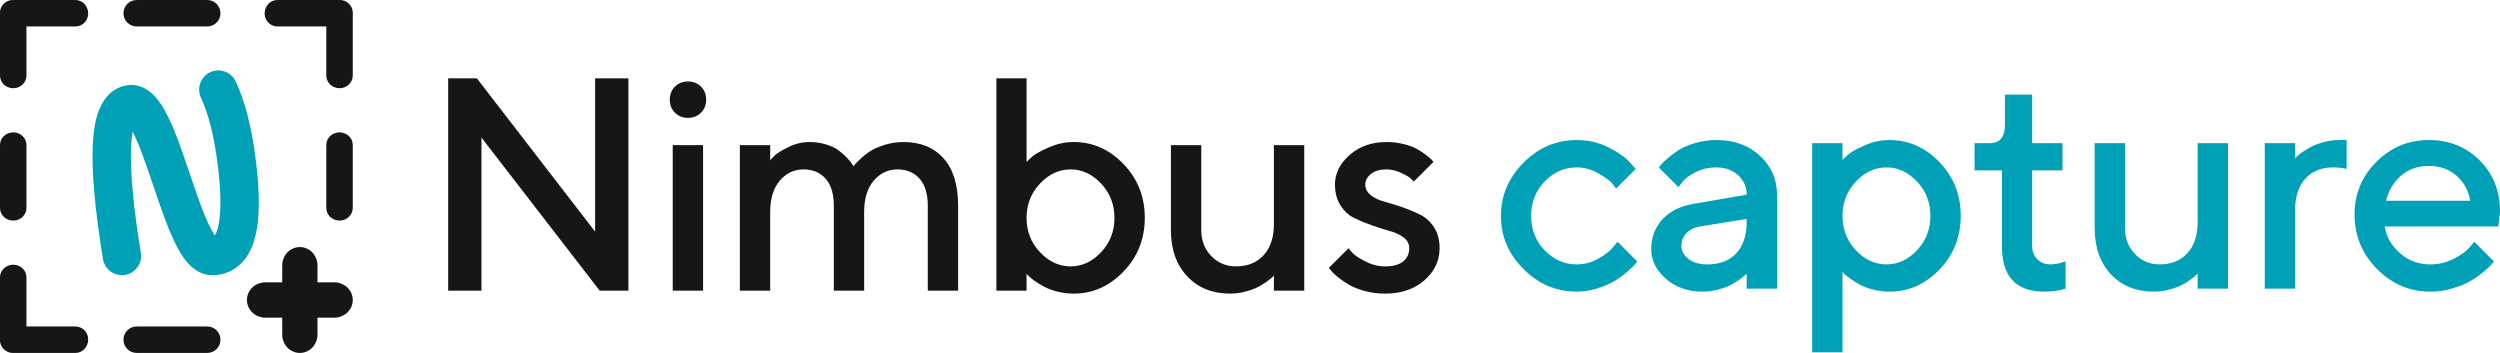 <svg xmlns="http://www.w3.org/2000/svg" width="170" height="24" viewBox="0 0 170 24" fill="none"><path fill-rule="evenodd" clip-rule="evenodd" d="M5.997 0.927C5.997 1.397 5.613 1.8 5.127 1.8H1.799V5.143C1.799 5.616 1.396 6 0.9 6C0.403 6 0 5.616 0 5.143V0.927V0.857C0 0.584 0.134 0.341 0.343 0.184C0.488 0.068 0.67 0 0.87 0H0.9H5.127C5.613 0 5.997 0.403 5.997 0.927ZM23.988 5.143C23.988 5.616 23.586 6 23.089 6C22.592 6 22.189 5.616 22.189 5.143V1.8H18.865C18.378 1.8 17.995 1.397 17.995 0.927C17.995 0.403 18.378 0 18.865 0H23.089H23.122C23.349 0 23.553 0.088 23.707 0.234C23.876 0.387 23.983 0.601 23.988 0.839C23.991 0.868 23.992 0.897 23.992 0.927C23.992 0.953 23.991 0.979 23.988 1.005V5.143ZM5.127 22.2C5.613 22.2 5.997 22.603 5.997 23.073C5.997 23.597 5.613 24 5.127 24H0.9H0.87C0.67 24 0.488 23.932 0.343 23.816C0.134 23.659 0 23.416 0 23.143V23.073V18.857C0 18.384 0.403 18 0.9 18C1.396 18 1.799 18.384 1.799 18.857V22.2H5.127ZM0.9 9C1.396 9 1.799 9.384 1.799 9.857V14.143C1.799 14.616 1.396 15 0.9 15C0.403 15 0 14.616 0 14.143V9.857C0 9.384 0.403 9 0.9 9ZM23.988 9.857C23.988 9.384 23.585 9 23.088 9C22.591 9 22.189 9.384 22.189 9.857V14.143C22.189 14.616 22.591 15 23.088 15C23.585 15 23.988 14.616 23.988 14.143V9.857ZM14.992 23.1C14.992 23.597 14.589 24 14.093 24H9.295C8.798 24 8.396 23.597 8.396 23.1C8.396 22.603 8.798 22.2 9.295 22.2H14.093C14.589 22.2 14.992 22.603 14.992 23.1ZM14.093 1.8C14.589 1.8 14.992 1.397 14.992 0.9C14.992 0.403 14.589 0 14.093 0H9.295C8.798 0 8.396 0.403 8.396 0.9C8.396 1.397 8.798 1.8 9.295 1.8H14.093ZM19.19 22.75C19.19 23.44 19.727 24 20.389 24C21.052 24 21.589 23.44 21.589 22.75V21.6H22.738C23.428 21.6 23.988 21.063 23.988 20.4C23.988 19.737 23.428 19.2 22.738 19.2H21.589V18.05C21.589 17.36 21.052 16.8 20.389 16.8C19.727 16.8 19.19 17.36 19.19 18.05V19.2H18.041C17.351 19.2 16.791 19.737 16.791 20.4C16.791 21.063 17.351 21.6 18.041 21.6H19.19V22.75Z" fill="#161616"></path><path fill-rule="evenodd" clip-rule="evenodd" d="M9.022 8.96C9.051 9.016 9.081 9.075 9.111 9.137C9.473 9.882 9.773 10.7 10.431 12.646L10.437 12.662C11.109 14.648 11.411 15.478 11.819 16.347C12.103 16.952 12.386 17.432 12.699 17.803C13.171 18.362 13.736 18.71 14.433 18.71C15.34 18.71 16.112 18.324 16.651 17.628C17.074 17.082 17.331 16.385 17.47 15.546C17.678 14.292 17.626 12.717 17.384 10.804C17.111 8.643 16.664 6.89 16.028 5.536C15.721 4.884 14.944 4.604 14.292 4.911C13.64 5.217 13.36 5.995 13.666 6.647C14.172 7.723 14.554 9.221 14.796 11.132C15.008 12.814 15.053 14.171 14.896 15.118C14.825 15.545 14.719 15.845 14.606 16.006C14.482 15.83 14.338 15.572 14.181 15.237C13.831 14.493 13.545 13.707 12.909 11.825L12.903 11.809C12.205 9.745 11.887 8.88 11.458 7.997C11.154 7.369 10.847 6.883 10.497 6.518C9.953 5.95 9.269 5.653 8.501 5.823C7.688 6.003 7.108 6.585 6.763 7.413C6.5 8.043 6.357 8.846 6.309 9.844C6.222 11.671 6.455 14.251 7.002 17.615C7.118 18.326 7.789 18.809 8.5 18.693C9.211 18.578 9.694 17.907 9.578 17.195C9.057 13.996 8.839 11.577 8.916 9.968C8.935 9.571 8.972 9.234 9.022 8.96Z" fill="#00A1B7"></path><path fill-rule="evenodd" clip-rule="evenodd" d="M73.006 9.657C74.314 9.657 75.448 10.159 76.407 11.162C77.367 12.166 77.846 13.382 77.846 14.812C77.846 16.241 77.365 17.458 76.402 18.461C75.439 19.464 74.308 19.966 73.006 19.966C72.637 19.966 72.277 19.922 71.924 19.835C71.572 19.748 71.272 19.639 71.024 19.508C70.776 19.377 70.556 19.243 70.365 19.105C70.174 18.968 70.038 18.859 69.957 18.778L69.806 18.627V19.765H67.754V5.328H69.806V11.006C69.9 10.912 70.034 10.788 70.209 10.634C70.383 10.479 70.749 10.278 71.306 10.03C71.862 9.781 72.429 9.657 73.006 9.657ZM42.731 5.328H40.467V15.748L32.428 5.328H30.476V19.765H32.74V9.355L40.779 19.765H42.731V5.328ZM47.809 19.765V9.869H45.746V19.765H47.809ZM48.02 6.777C48.02 7.133 47.903 7.428 47.668 7.663C47.433 7.898 47.138 8.016 46.782 8.016C46.427 8.016 46.132 7.898 45.897 7.663C45.662 7.428 45.545 7.133 45.545 6.777C45.545 6.422 45.662 6.126 45.897 5.891C46.132 5.657 46.427 5.539 46.782 5.539C47.138 5.539 47.433 5.657 47.668 5.891C47.903 6.126 48.02 6.422 48.02 6.777ZM63.089 13.997L63.089 19.765H65.152V13.997C65.152 12.581 64.821 11.503 64.161 10.765C63.5 10.027 62.593 9.658 61.439 9.658C61.016 9.658 60.609 9.716 60.216 9.834C59.824 9.951 59.507 10.082 59.265 10.226C59.024 10.371 58.797 10.54 58.586 10.735C58.375 10.929 58.237 11.064 58.174 11.137C58.11 11.211 58.065 11.268 58.038 11.309L57.937 11.148C57.87 11.04 57.758 10.903 57.6 10.735C57.442 10.567 57.256 10.401 57.042 10.236C56.827 10.072 56.54 9.934 56.181 9.824C55.822 9.713 55.445 9.658 55.049 9.658C54.553 9.658 54.075 9.772 53.615 10C53.156 10.228 52.854 10.411 52.71 10.549C52.566 10.686 52.453 10.802 52.373 10.896V9.869H50.31V19.765L52.373 19.765V14.409C52.373 13.51 52.589 12.804 53.022 12.29C53.455 11.777 53.993 11.52 54.637 11.52C55.267 11.52 55.769 11.73 56.141 12.149C56.513 12.569 56.7 13.184 56.7 13.997V19.765H58.762V14.409C58.762 13.51 58.979 12.804 59.411 12.29C59.844 11.777 60.382 11.52 61.026 11.52C61.657 11.52 62.158 11.73 62.531 12.149C62.903 12.569 63.089 13.184 63.089 13.997ZM74.878 17.147C74.274 17.792 73.581 18.114 72.8 18.114C72.018 18.114 71.324 17.792 70.717 17.147C70.11 16.503 69.806 15.726 69.806 14.817C69.806 13.907 70.11 13.13 70.717 12.486C71.324 11.842 72.018 11.52 72.8 11.52C73.581 11.52 74.274 11.842 74.878 12.486C75.481 13.13 75.783 13.907 75.783 14.817C75.783 15.726 75.481 16.503 74.878 17.147ZM86.626 19.765L86.626 18.738L86.496 18.869C86.435 18.929 86.309 19.028 86.118 19.166C85.927 19.303 85.721 19.427 85.499 19.538C85.278 19.649 84.999 19.748 84.664 19.835C84.329 19.922 83.987 19.966 83.638 19.966C82.444 19.966 81.476 19.575 80.735 18.793C79.994 18.011 79.623 16.959 79.623 15.637V9.869H81.686V15.637C81.686 16.349 81.912 16.939 82.365 17.409C82.818 17.879 83.379 18.114 84.05 18.114C84.835 18.114 85.461 17.86 85.927 17.354C86.393 16.847 86.626 16.137 86.626 15.224V9.869L88.689 9.869V19.765H86.626ZM96.141 12.345L97.479 11.007L97.348 10.856C97.268 10.775 97.139 10.666 96.961 10.528C96.783 10.391 96.577 10.257 96.342 10.126C96.107 9.995 95.804 9.884 95.431 9.793C95.059 9.703 94.675 9.658 94.279 9.658C93.28 9.658 92.446 9.95 91.779 10.533C91.111 11.117 90.778 11.789 90.778 12.547C90.778 13.097 90.902 13.569 91.15 13.961C91.398 14.354 91.712 14.643 92.091 14.827C92.47 15.012 92.876 15.18 93.308 15.331C93.741 15.482 94.145 15.609 94.521 15.713C94.897 15.817 95.208 15.965 95.457 16.156C95.705 16.347 95.829 16.587 95.829 16.876C95.829 17.252 95.691 17.552 95.416 17.777C95.141 18.002 94.729 18.114 94.179 18.114C93.723 18.114 93.278 18.002 92.846 17.777C92.413 17.552 92.131 17.369 92 17.228C91.869 17.087 91.77 16.97 91.703 16.876L90.365 18.215L90.516 18.406C90.61 18.527 90.763 18.673 90.974 18.844C91.185 19.015 91.432 19.185 91.713 19.352C91.995 19.52 92.356 19.665 92.795 19.785C93.234 19.906 93.696 19.966 94.179 19.966C95.279 19.966 96.173 19.665 96.86 19.061C97.548 18.456 97.892 17.728 97.892 16.876C97.892 16.326 97.768 15.856 97.519 15.466C97.271 15.077 96.958 14.789 96.579 14.601C96.2 14.413 95.794 14.243 95.361 14.092C94.928 13.941 94.524 13.815 94.148 13.715C93.773 13.614 93.461 13.466 93.213 13.272C92.965 13.077 92.84 12.835 92.84 12.547C92.84 12.272 92.969 12.032 93.228 11.827C93.486 11.622 93.837 11.52 94.279 11.52C94.608 11.52 94.935 11.595 95.26 11.746C95.586 11.898 95.8 12.022 95.904 12.119C96.008 12.216 96.087 12.292 96.141 12.345Z" fill="#161616"></path><path fill-rule="evenodd" clip-rule="evenodd" d="M136.334 6.431V8.495C136.334 9.32 135.992 9.733 135.308 9.733H134.271V11.585H136.133V16.74C136.126 18.8 137.085 19.831 139.011 19.831C139.567 19.831 140.05 19.764 140.46 19.629V17.777L140.309 17.817C140.215 17.857 140.082 17.894 139.911 17.928C139.74 17.961 139.577 17.978 139.423 17.978C139.068 17.978 138.772 17.861 138.538 17.626C138.303 17.391 138.185 17.089 138.185 16.72V11.585H140.248V9.733H138.185V6.431H136.334ZM103.599 11.062C102.576 12.089 102.064 13.296 102.064 14.682C102.064 16.067 102.576 17.272 103.599 18.296C104.622 19.319 105.828 19.831 107.216 19.831C107.693 19.831 108.165 19.756 108.635 19.605C109.105 19.453 109.487 19.289 109.782 19.111C110.077 18.933 110.359 18.729 110.627 18.497C110.896 18.266 111.07 18.101 111.151 18.004C111.231 17.907 111.291 17.831 111.332 17.777L109.993 16.438L109.681 16.821C109.48 17.069 109.15 17.324 108.69 17.586C108.231 17.848 107.739 17.979 107.216 17.979C106.378 17.979 105.652 17.66 105.038 17.022C104.424 16.385 104.117 15.604 104.117 14.682C104.117 13.759 104.424 12.979 105.038 12.341C105.652 11.703 106.378 11.384 107.216 11.384C107.739 11.384 108.231 11.519 108.69 11.787C109.15 12.056 109.448 12.269 109.586 12.427C109.723 12.584 109.826 12.717 109.893 12.824L111.231 11.485L110.798 11.012C110.51 10.683 110.034 10.353 109.37 10.02C108.705 9.688 107.988 9.522 107.216 9.522C105.828 9.522 104.622 10.036 103.599 11.062ZM118.774 19.63L120.836 19.63V13.237C120.836 12.19 120.451 11.309 119.679 10.594C118.908 9.879 117.918 9.522 116.711 9.522C116.228 9.522 115.76 9.587 115.307 9.718C114.854 9.849 114.49 9.999 114.215 10.166C113.94 10.334 113.68 10.524 113.436 10.735C113.191 10.947 113.033 11.094 112.963 11.178C112.892 11.262 112.837 11.331 112.797 11.384L114.135 12.723L114.407 12.371C114.568 12.15 114.861 11.93 115.287 11.712C115.713 11.494 116.188 11.384 116.711 11.384C117.315 11.384 117.809 11.562 118.195 11.918C118.581 12.274 118.774 12.713 118.774 13.237L115.161 13.861C114.269 14.009 113.566 14.358 113.053 14.908C112.54 15.459 112.283 16.14 112.283 16.952C112.283 17.703 112.615 18.371 113.28 18.955C113.944 19.539 114.779 19.831 115.785 19.831C116.127 19.831 116.466 19.788 116.801 19.7C117.137 19.613 117.415 19.514 117.637 19.403C117.858 19.293 118.064 19.168 118.255 19.031C118.447 18.893 118.574 18.794 118.638 18.734C118.701 18.673 118.747 18.63 118.774 18.603V19.63ZM116.097 17.979C116.935 17.979 117.591 17.729 118.064 17.229C118.537 16.729 118.774 16.015 118.774 15.089V14.888L115.574 15.401C115.205 15.469 114.906 15.62 114.678 15.854C114.45 16.089 114.336 16.385 114.336 16.74C114.336 17.069 114.495 17.358 114.814 17.606C115.133 17.855 115.56 17.979 116.097 17.979ZM127.403 19.7C127.752 19.787 128.11 19.831 128.479 19.831C129.788 19.831 130.923 19.329 131.885 18.326C132.848 17.323 133.329 16.106 133.329 14.677C133.329 13.247 132.848 12.03 131.885 11.027C130.923 10.024 129.788 9.522 128.479 9.522C127.903 9.522 127.336 9.646 126.779 9.895C126.222 10.143 125.858 10.344 125.687 10.499C125.516 10.653 125.384 10.777 125.29 10.871V9.733H123.227V23.959H125.29V18.492L125.431 18.643C125.518 18.724 125.657 18.833 125.848 18.97C126.039 19.108 126.259 19.242 126.507 19.373C126.755 19.504 127.054 19.613 127.403 19.7ZM128.278 11.384C127.493 11.384 126.799 11.706 126.195 12.351C125.592 12.995 125.29 13.772 125.29 14.681C125.29 15.591 125.592 16.367 126.195 17.012C126.799 17.656 127.493 17.978 128.278 17.978C129.063 17.978 129.757 17.656 130.361 17.012C130.965 16.367 131.267 15.591 131.267 14.681C131.267 13.772 130.965 12.995 130.361 12.351C129.757 11.706 129.063 11.384 128.278 11.384ZM149.441 19.629L149.441 18.602L149.31 18.733C149.25 18.794 149.124 18.893 148.933 19.03C148.742 19.168 148.535 19.292 148.314 19.403C148.093 19.514 147.814 19.613 147.479 19.7C147.143 19.787 146.801 19.831 146.452 19.831C145.258 19.831 144.291 19.44 143.549 18.658C142.808 17.876 142.438 16.824 142.438 15.502V9.733H144.5V15.502C144.5 16.213 144.727 16.804 145.179 17.273C145.632 17.743 146.194 17.978 146.865 17.978C147.65 17.978 148.275 17.725 148.742 17.218C149.208 16.711 149.441 16.002 149.441 15.089V9.733L151.504 9.733V19.629H149.441ZM158.644 11.384C158.986 11.384 159.294 11.418 159.569 11.485V9.522H159.056C158.714 9.522 158.374 9.567 158.035 9.658C157.696 9.749 157.418 9.849 157.2 9.96C156.982 10.071 156.775 10.195 156.581 10.332C156.386 10.47 156.259 10.569 156.199 10.63L156.068 10.76V9.733H154.005V19.63H156.068V14.274C156.068 13.361 156.301 12.651 156.767 12.145C157.233 11.638 157.859 11.384 158.644 11.384ZM169.889 15.401L162.161 15.401C162.269 16.099 162.612 16.703 163.193 17.213C163.773 17.724 164.462 17.979 165.26 17.979C165.837 17.979 166.376 17.848 166.875 17.586C167.375 17.324 167.729 17.069 167.937 16.821L168.249 16.438L169.587 17.777C169.547 17.831 169.485 17.907 169.401 18.004C169.317 18.101 169.138 18.266 168.863 18.497C168.588 18.729 168.296 18.933 167.987 19.111C167.679 19.289 167.278 19.453 166.785 19.605C166.292 19.756 165.784 19.831 165.26 19.831C163.858 19.831 162.649 19.316 161.633 18.286C160.617 17.256 160.109 16.019 160.109 14.576C160.109 13.187 160.603 11.997 161.593 11.007C162.582 10.017 163.77 9.522 165.155 9.522C166.54 9.522 167.694 9.983 168.616 10.906C169.539 11.829 170 12.985 170 14.374L169.889 15.401ZM163.273 11.943C163.78 11.504 164.405 11.284 165.15 11.284C165.908 11.284 166.538 11.504 167.041 11.943C167.545 12.383 167.856 12.952 167.977 13.65H162.252C162.426 12.952 162.767 12.383 163.273 11.943Z" fill="#00A1B7"></path></svg>